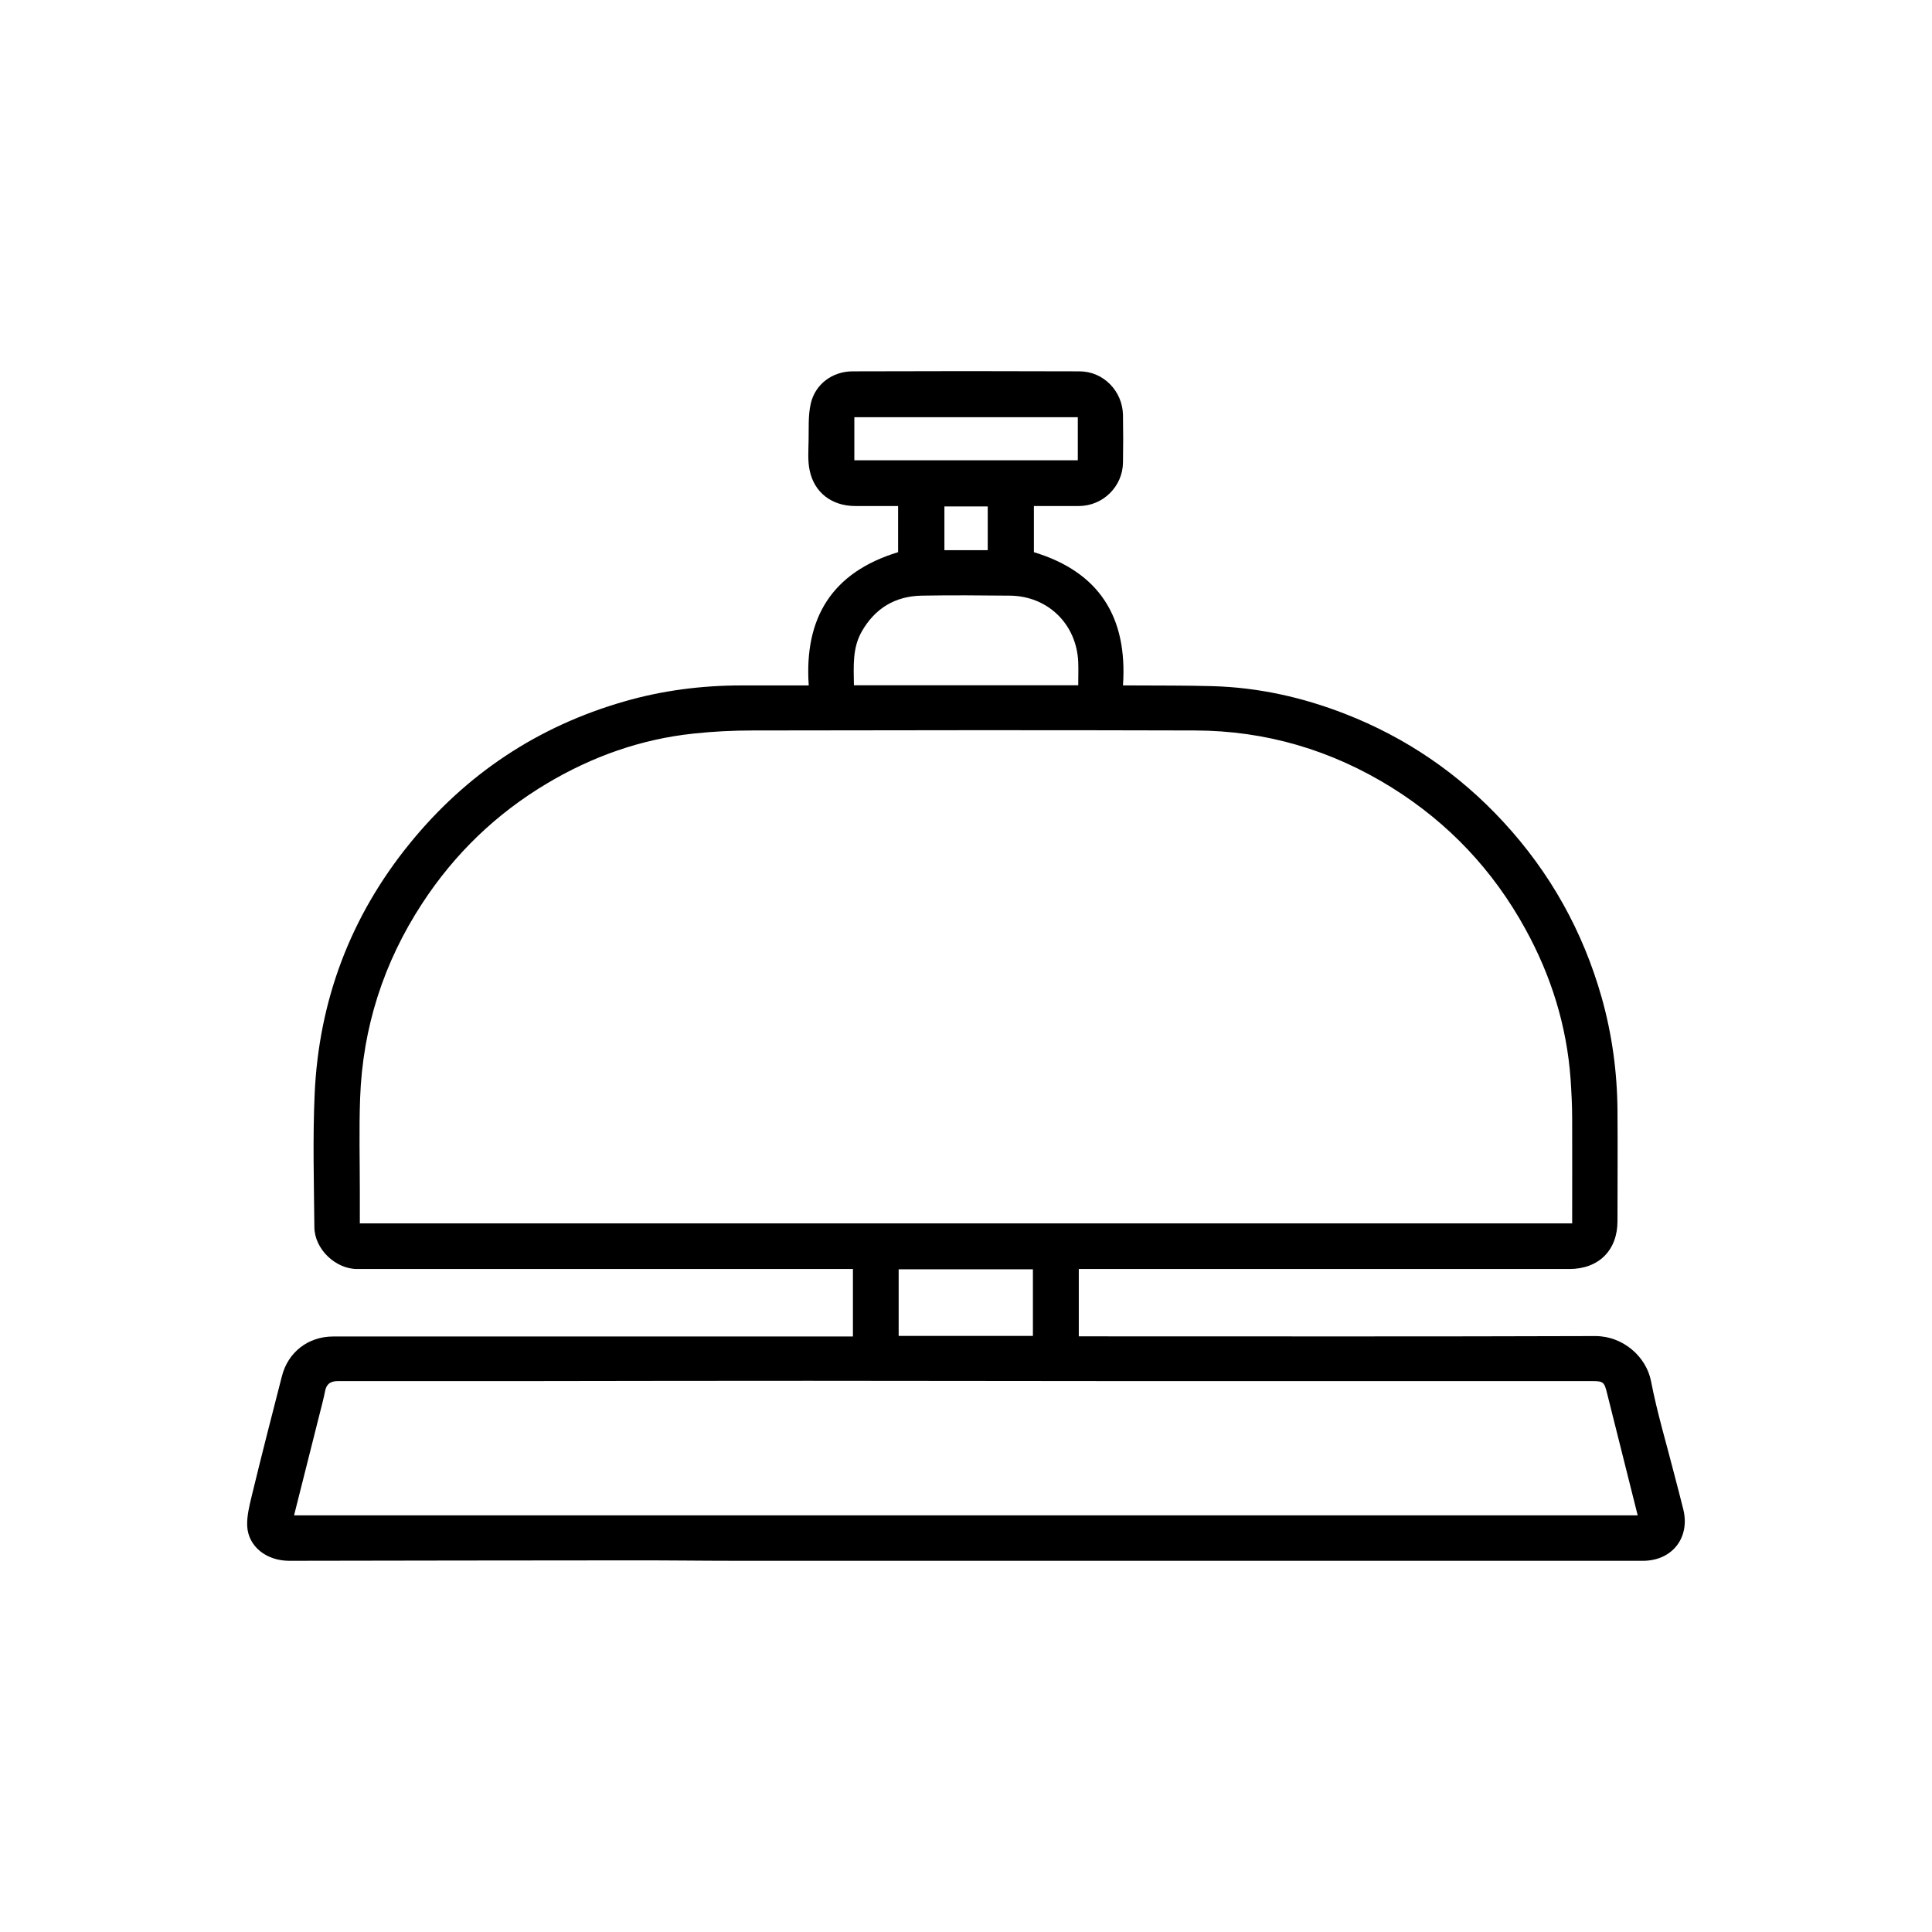 <?xml version="1.0" encoding="UTF-8"?><svg id="_レイヤー_2" xmlns="http://www.w3.org/2000/svg" width="47.98mm" height="47.98mm" viewBox="0 0 136 136"><defs><style>.cls-1{fill:none;}</style></defs><g id="_レイヤー_2-2"><g><path d="M60.04,94.07v-4.74h-.71c-9.28,0-18.57,0-27.85,0-2.11,0-4.23,0-6.34,0-1.52,0-3-1.4-3.01-2.95-.03-3.13-.12-6.27,.02-9.39,.3-6.58,2.53-12.49,6.69-17.61,3.98-4.9,9.02-8.25,15.1-10,2.7-.78,5.46-1.13,8.27-1.13,1.54,0,3.09,0,4.72,0-.33-4.77,1.65-7.97,6.29-9.38v-3.25c-1.01,0-2.02,0-3.02,0-1.64,0-2.89-.94-3.21-2.53-.14-.67-.08-1.39-.07-2.09,.02-.86-.04-1.75,.15-2.58,.31-1.38,1.53-2.28,2.95-2.28,5.32-.02,10.65-.02,15.97,0,1.68,0,3.03,1.39,3.06,3.07,.02,1.12,.02,2.25,0,3.37-.03,1.67-1.41,3.03-3.09,3.04-1.05,0-2.1,0-3.18,0v3.25c4.61,1.4,6.6,4.58,6.27,9.38,.27,0,.46,0,.66,0,1.88,.01,3.76,0,5.63,.05,3.23,.09,6.34,.78,9.34,1.95,4.29,1.67,8.01,4.21,11.14,7.6,3.3,3.57,5.61,7.71,6.93,12.38,.73,2.59,1.09,5.25,1.11,7.94,.02,2.6,0,5.19,0,7.79,0,2.05-1.32,3.37-3.39,3.37-11.14,0-22.29,0-33.43,0-.35,0-.69,0-1.1,0v4.74c.51,0,1,0,1.49,0,11.62,0,23.25,.02,34.87-.02,1.97,0,3.59,1.47,3.92,3.17,.43,2.23,1.09,4.41,1.65,6.61,.21,.82,.43,1.63,.63,2.45,.47,1.98-.8,3.58-2.83,3.59-6.37,0-12.75,0-19.12,0-3,0-6.01,0-9.01,0-11.86,0-23.72,0-35.58,0-2.65,0-5.3-.04-7.95-.03-7.88,0-15.77,.02-23.65,.03-1.61,0-2.89-1.01-2.96-2.45-.03-.71,.16-1.45,.33-2.16,.68-2.8,1.39-5.58,2.11-8.37,.43-1.71,1.85-2.81,3.62-2.81,12.06,0,24.13,0,36.19,0,.13,0,.25,0,.39,0Zm-34.74-7.95H110.67c0-2.51,.01-4.95,0-7.39,0-.92-.05-1.84-.11-2.76-.27-3.76-1.37-7.28-3.18-10.57-2.26-4.12-5.39-7.45-9.39-9.95-4.25-2.65-8.89-4.02-13.89-4.03-10.37-.03-20.74-.02-31.1,0-1.4,0-2.8,.07-4.19,.22-3.69,.39-7.11,1.61-10.29,3.5-3.58,2.13-6.51,4.95-8.79,8.44-2.73,4.17-4.2,8.75-4.38,13.73-.08,2.19-.02,4.38-.02,6.57,0,.73,0,1.46,0,2.23Zm89.98,20.54c-.73-2.89-1.44-5.75-2.16-8.61-.19-.77-.27-.83-1.05-.83-4.95,0-9.91,0-14.86,0-6.11,0-12.23,0-18.34,0-7.31,0-14.62-.02-21.93-.02-6.59,0-13.18,.01-19.77,.02-4.46,0-8.92,0-13.37,0-.53,0-.82,.19-.92,.72-.1,.52-.24,1.03-.37,1.55-.6,2.38-1.2,4.76-1.81,7.18H115.29ZM60.1,48.24h15.8c0-.57,.02-1.1,0-1.63-.11-2.67-2.13-4.65-4.8-4.68-2.08-.02-4.16-.04-6.24,0-1.85,.04-3.26,.89-4.19,2.51-.67,1.16-.58,2.44-.56,3.79Zm15.77-18.87h-15.73v3.03h15.73v-3.03Zm-3.16,64.67v-4.69h-9.45v4.69h9.45Zm-3.18-58.39h-3.05v3.08h3.05v-3.08Z"/><rect class="cls-1" width="136" height="136"/></g></g></svg>